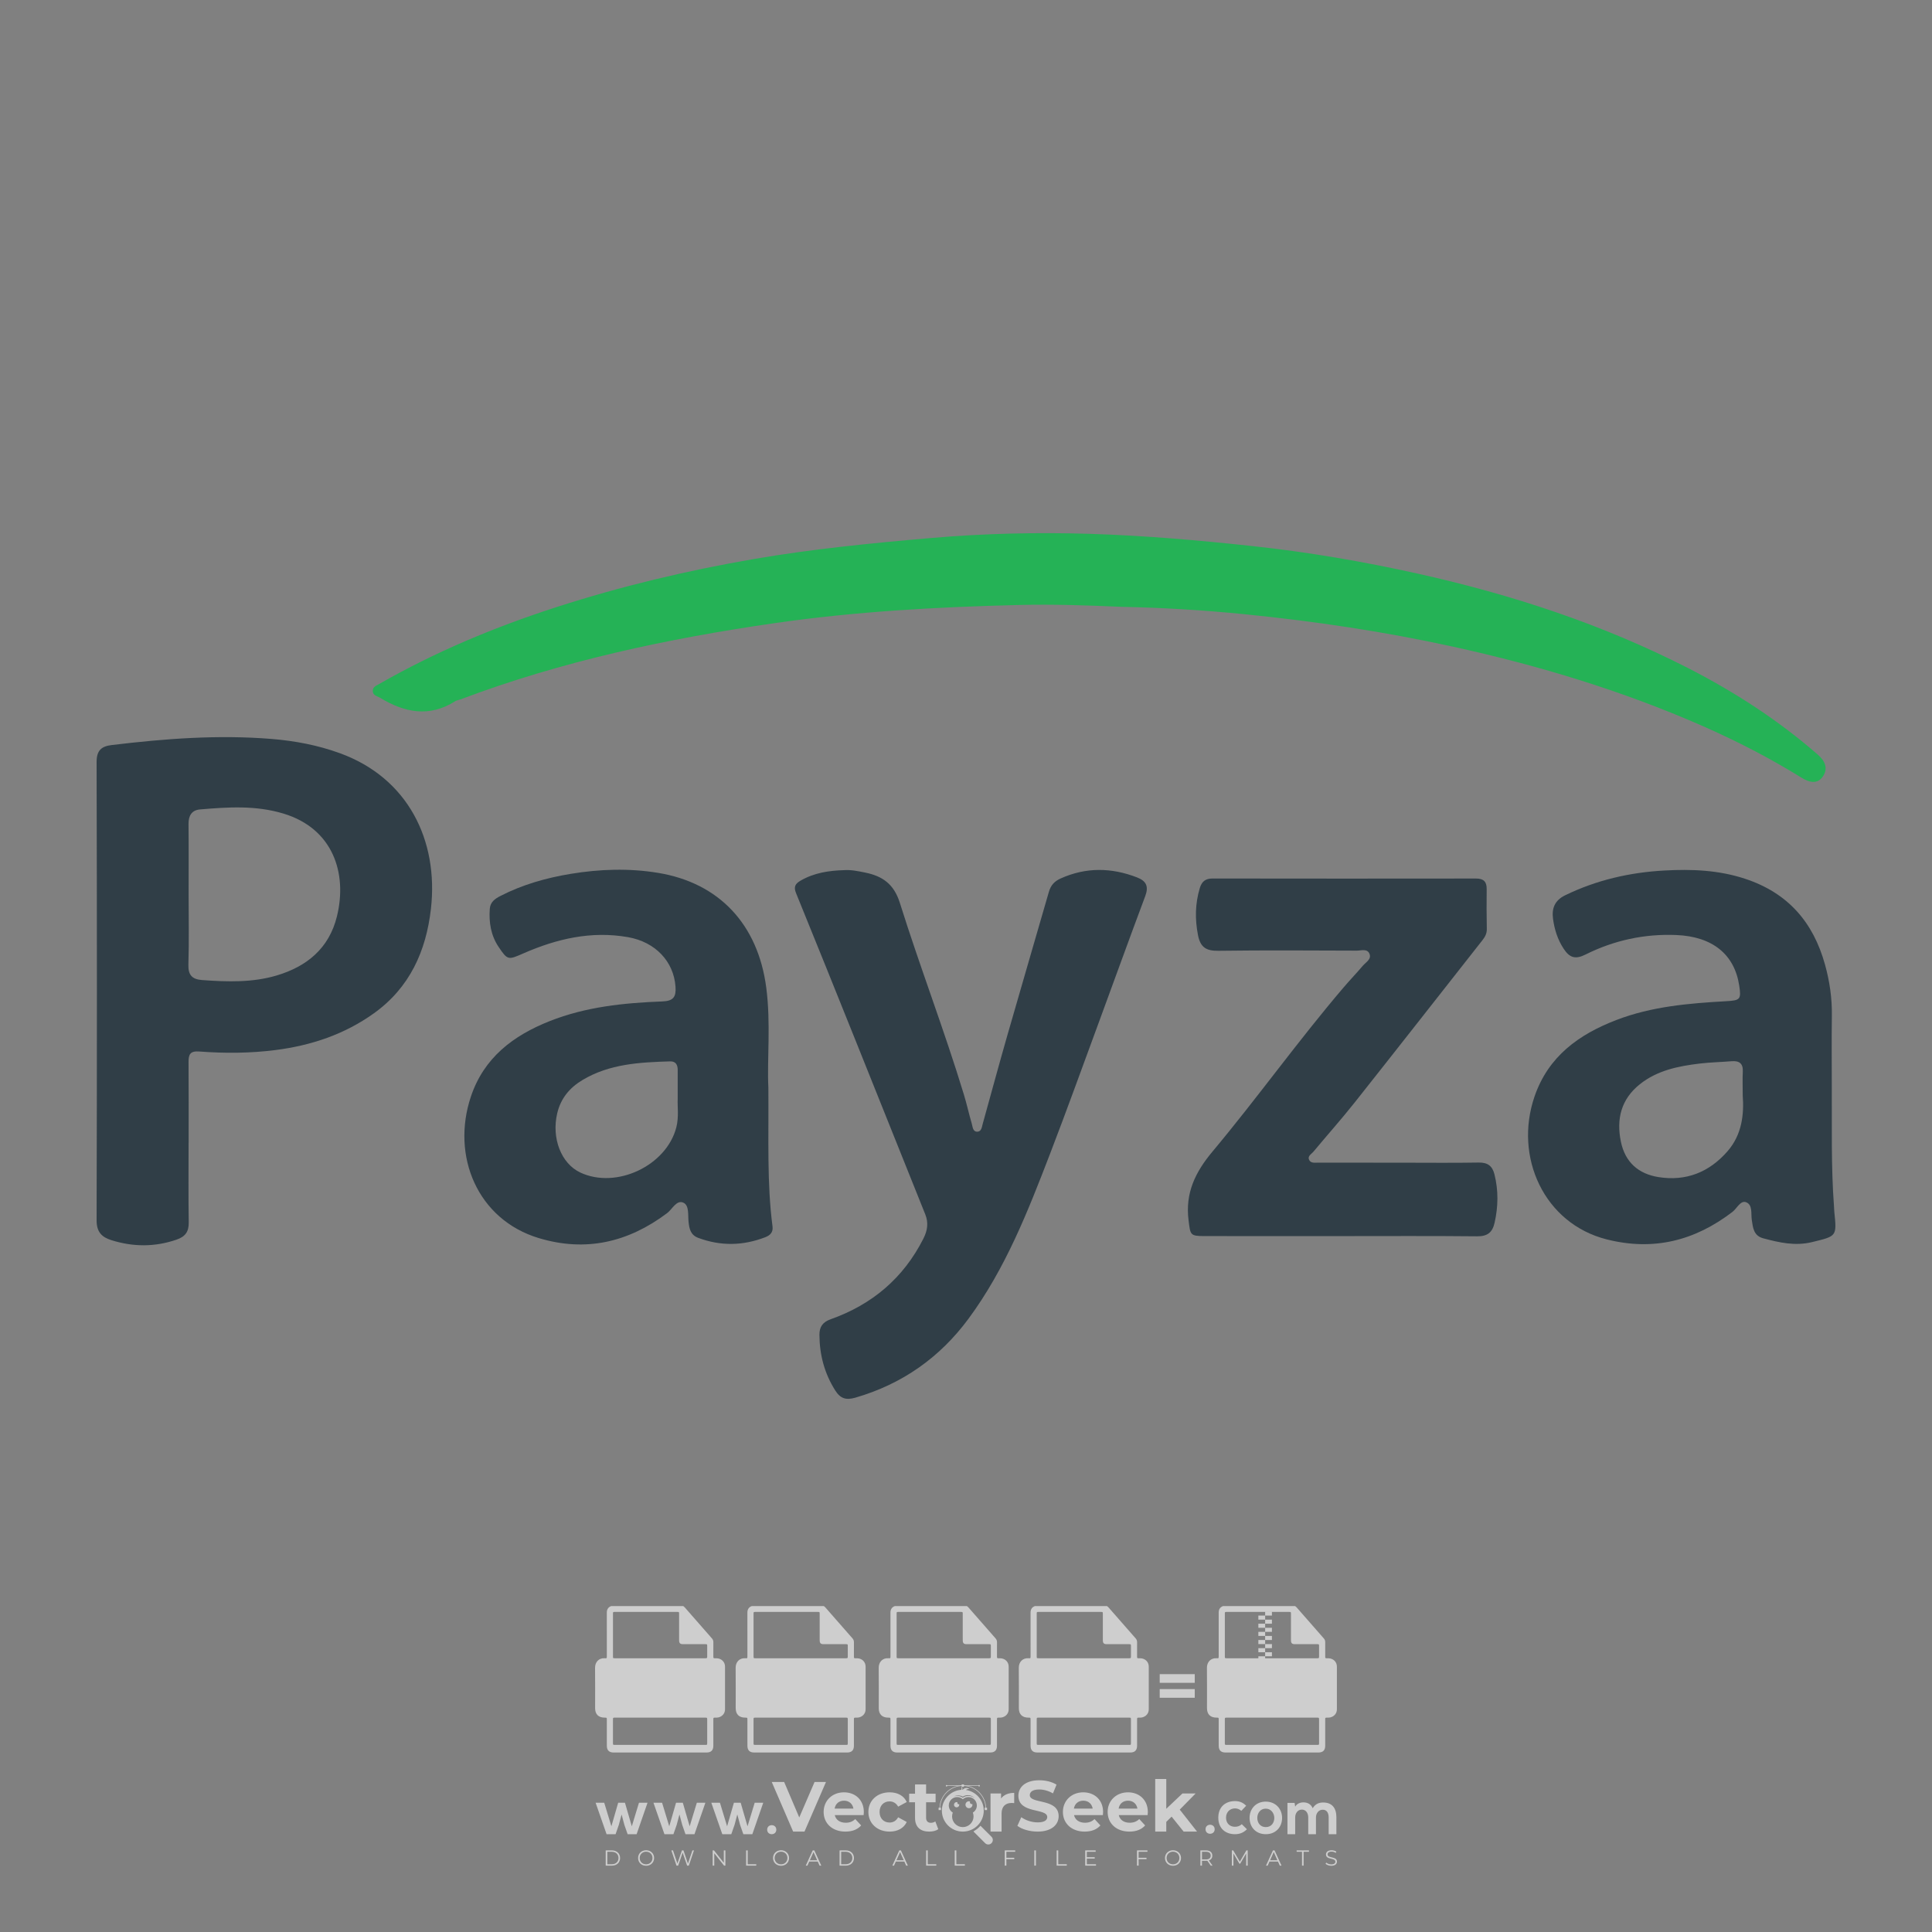 <?xml version="1.0" encoding="UTF-8" standalone="no"?>
<!-- Generator: Adobe Illustrator 26.0.1, SVG Export Plug-In . SVG Version: 6.00 Build 0)  -->

<svg
   version="1.1"
   id="Layer_1"
   x="0px"
   y="0px"
   viewBox="0 0 500 500"
   style="enable-background:new 0 0 500 500;"
   xml:space="preserve"
   sodipodi:docname="Payza_Logo.svg"
   inkscape:version="1.4.2 (f4327f4, 2025-05-13)"
   xmlns:inkscape="http://www.inkscape.org/namespaces/inkscape"
   xmlns:sodipodi="http://sodipodi.sourceforge.net/DTD/sodipodi-0.dtd"
   xmlns="http://www.w3.org/2000/svg"
   xmlns:svg="http://www.w3.org/2000/svg"><rect x="0" y="0" width="500" height="500" fill="#808080" stroke="none"/><defs
   id="defs98" /><sodipodi:namedview
   id="namedview98"
   pagecolor="#ffffff"
   bordercolor="#000000"
   borderopacity="0.25"
   inkscape:showpageshadow="2"
   inkscape:pageopacity="0.0"
   inkscape:pagecheckerboard="0"
   inkscape:deskcolor="#d1d1d1"
   inkscape:zoom="1.702"
   inkscape:cx="250.29377"
   inkscape:cy="250"
   inkscape:window-width="1920"
   inkscape:window-height="1111"
   inkscape:window-x="-9"
   inkscape:window-y="-9"
   inkscape:window-maximized="1"
   inkscape:current-layer="Layer_1" />
<g
   id="watermark_1_">
	<g
   id="g70">
		<g
   id="watermark"
   style="opacity:0.61;">
			<g
   id="g35">
				<g
   id="g24">
					<g
   id="g5">
						<g
   id="g1">
							<polygon
   style="fill:#FFFFFF;"
   points="213.765,461.172 208.204,474.017 205.268,474.017 199.726,461.172 202.938,461.172          206.846,470.347 210.81,461.172        "
   id="polygon1" />
						</g>
						<g
   id="g2">
							<path
   style="fill:#FFFFFF;"
   d="M223.507,469.741h-7.469c0.275,1.23,1.321,1.982,2.826,1.982c1.046,0,1.798-0.312,2.477-0.954         l1.523,1.651c-0.917,1.046-2.294,1.597-4.074,1.597c-3.413,0-5.634-2.147-5.634-5.083c0-2.954,2.257-5.083,5.267-5.083         c2.899,0,5.138,1.945,5.138,5.12C223.562,469.191,223.526,469.503,223.507,469.741 M216.002,468.071h4.863         c-0.202-1.248-1.138-2.055-2.422-2.055C217.139,466.016,216.204,466.805,216.002,468.071"
   id="path1" />
						</g>
						<g
   id="g3">
							<path
   style="fill:#FFFFFF;"
   d="M224.735,468.934c0-2.973,2.294-5.083,5.505-5.083c2.074,0,3.707,0.899,4.423,2.514         l-2.22,1.193c-0.532-0.936-1.321-1.358-2.221-1.358c-1.45,0-2.587,1.009-2.587,2.734c0,1.725,1.138,2.734,2.587,2.734         c0.899,0,1.688-0.404,2.221-1.358l2.22,1.211c-0.716,1.578-2.349,2.495-4.423,2.495         C227.029,474.017,224.735,471.907,224.735,468.934"
   id="path2" />
						</g>
						<g
   id="g4">
							<path
   style="fill:#FFFFFF;"
   d="M242.828,473.393c-0.587,0.422-1.45,0.624-2.331,0.624c-2.33,0-3.688-1.193-3.688-3.542         v-4.055h-1.523v-2.202h1.523v-2.404h2.863v2.404h2.459v2.202h-2.459v4.019c0,0.844,0.458,1.303,1.229,1.303         c0.422,0,0.844-0.128,1.156-0.367L242.828,473.393z"
   id="path3" />
						</g>
					</g>
					<g
   id="g6">
						<path
   style="fill:#FFFFFF;"
   d="M262.474,463.997v2.643c-0.238-0.018-0.422-0.037-0.642-0.037        c-1.578,0-2.624,0.862-2.624,2.753v4.661h-2.863v-9.873h2.734v1.303C259.776,464.493,260.951,463.997,262.474,463.997"
   id="path5" />
					</g>
					<g
   id="g7">
						<path
   style="fill:#FFFFFF;"
   d="M263.299,472.53l1.009-2.239c1.083,0.789,2.697,1.339,4.239,1.339        c1.762,0,2.477-0.587,2.477-1.376c0-2.404-7.469-0.752-7.469-5.524c0-2.184,1.762-4,5.413-4c1.615,0,3.267,0.385,4.459,1.138        l-0.918,2.257c-1.193-0.679-2.422-1.009-3.56-1.009c-1.761,0-2.44,0.66-2.44,1.468c0,2.367,7.468,0.734,7.468,5.45        c0,2.147-1.78,3.982-5.45,3.982C266.492,474.017,264.437,473.411,263.299,472.53"
   id="path6" />
					</g>
					<g
   id="g8">
						<path
   style="fill:#FFFFFF;"
   d="M285.428,469.741h-7.469c0.275,1.23,1.321,1.982,2.826,1.982c1.046,0,1.798-0.312,2.477-0.954        l1.523,1.651c-0.918,1.046-2.294,1.597-4.074,1.597c-3.413,0-5.634-2.147-5.634-5.083c0-2.954,2.257-5.083,5.267-5.083        c2.9,0,5.138,1.945,5.138,5.12C285.484,469.191,285.447,469.503,285.428,469.741 M277.923,468.071h4.863        c-0.202-1.248-1.138-2.055-2.422-2.055C279.061,466.016,278.125,466.805,277.923,468.071"
   id="path7" />
					</g>
					<g
   id="g9">
						<path
   style="fill:#FFFFFF;"
   d="M297.007,469.741h-7.469c0.275,1.23,1.321,1.982,2.826,1.982c1.046,0,1.798-0.312,2.477-0.954        l1.523,1.651c-0.918,1.046-2.294,1.597-4.074,1.597c-3.413,0-5.634-2.147-5.634-5.083c0-2.954,2.257-5.083,5.267-5.083        c2.899,0,5.138,1.945,5.138,5.12C297.062,469.191,297.025,469.503,297.007,469.741 M289.501,468.071h4.863        c-0.202-1.248-1.138-2.055-2.422-2.055C290.639,466.016,289.703,466.805,289.501,468.071"
   id="path8" />
					</g>
					<g
   id="g10">
						<polygon
   style="fill:#FFFFFF;"
   points="303.208,470.145 301.831,471.503 301.831,474.017 298.969,474.017 298.969,460.401         301.831,460.401 301.831,468.108 306.016,464.144 309.429,464.144 305.318,468.328 309.796,474.017 306.327,474.017       "
   id="polygon9" />
					</g>
					<g
   id="g11">
						<path
   style="fill:#FFFFFF;"
   d="M256.601,475.359L256.601,475.359l-2.86-2.86c-0.435,0.508-0.953,0.943-1.534,1.284        c-0.092,0.069-0.186,0.136-0.283,0.199l3.027,3.027c0.456,0.456,1.195,0.456,1.65,0        C257.057,476.554,257.057,475.815,256.601,475.359"
   id="path10" />
					</g>
					<g
   id="g12">
						<path
   style="fill:#FFFFFF;"
   d="M249.984,463.244c0.221-0.173,0.495-0.281,0.797-0.281c0.042,0,0.083,0.002,0.124,0.006        c-0.214-0.156-0.478-0.249-0.764-0.249c-0.395,0-0.744,0.18-0.981,0.458c-0.051,0-0.1,0.006-0.151,0.008        c0.039-0.077,0.064-0.162,0.064-0.255c0-0.234-0.143-0.434-0.346-0.519c0.087,0.126,0.138,0.279,0.138,0.445        c0,0.122-0.031,0.237-0.081,0.341c-2.811,0.201-5.03,2.539-5.03,5.4c0,2.993,2.426,5.42,5.42,5.42        c2.993,0,5.42-2.426,5.42-5.42C254.595,465.879,252.593,463.635,249.984,463.244 M247.983,464.656        c0.435,0,0.844,0.112,1.199,0.309c0.374-0.245,0.82-0.387,1.299-0.387c0.711,0,1.348,0.312,1.784,0.806        c-0.435-0.379-1.004-0.61-1.627-0.61c-0.449,0-0.87,0.12-1.234,0.329c-0.079,0.046-0.156,0.096-0.229,0.15        c-0.065-0.048-0.133-0.093-0.204-0.134c-0.369-0.219-0.8-0.344-1.26-0.344c-0.3,0-0.588,0.054-0.854,0.152        C247.196,464.754,247.578,464.656,247.983,464.656 M251.772,469.098c0.115,0.305,0.181,0.634,0.181,0.979        c0,1.534-1.244,2.777-2.778,2.777c-1.534,0-2.777-1.243-2.777-2.777c0-0.345,0.066-0.674,0.181-0.979        c-0.62-0.382-1.035-1.064-1.035-1.846c0-1.197,0.971-2.168,2.168-2.168c0.565,0,1.078,0.218,1.463,0.572        c0.386-0.354,0.899-0.572,1.464-0.572c1.197,0,2.168,0.971,2.168,2.168C252.807,468.034,252.392,468.716,251.772,469.098"
   id="path11" />
					</g>
					<g
   id="g13">
						<path
   style="fill:#FFFFFF;"
   d="M251.666,467.061c0,0.497-0.404,0.901-0.901,0.901c-0.497,0-0.901-0.404-0.901-0.901        s0.404-0.901,0.901-0.901c0.101,0,0.197,0.017,0.287,0.047c-0.03,0.062-0.045,0.132-0.045,0.204        c0,0.273,0.221,0.494,0.494,0.494c0.05,0,0.099-0.008,0.146-0.022C251.66,466.941,251.666,467,251.666,467.061"
   id="path12" />
					</g>
					<g
   id="g14">
						<path
   style="fill:#FFFFFF;"
   d="M248.255,467.061c0,0.376-0.305,0.681-0.681,0.681c-0.376,0-0.681-0.305-0.681-0.681        s0.305-0.681,0.681-0.681c0.076,0,0.149,0.013,0.217,0.035c-0.023,0.047-0.034,0.1-0.034,0.155        c0,0.206,0.167,0.374,0.374,0.374c0.038,0,0.075-0.006,0.11-0.017C248.25,466.97,248.255,467.015,248.255,467.061"
   id="path13" />
					</g>
					<g
   id="g23">
						<g
   id="g18">
							<g
   id="g15">
								<rect
   x="242.908"
   y="467.83"
   style="fill:#FFFFFF;"
   width="0.616"
   height="0.616"
   id="rect14" />
							</g>
							<g
   id="g16">
								<rect
   x="254.827"
   y="467.83"
   style="fill:#FFFFFF;"
   width="0.616"
   height="0.616"
   id="rect15" />
							</g>
							<g
   id="g17">
								<path
   style="fill:#FFFFFF;"
   d="M255.205,468.082h-0.14c0-3.248-2.642-5.89-5.89-5.89c-3.248,0-5.89,2.642-5.89,5.89h-0.14          c0-1.611,0.627-3.125,1.766-4.264c1.139-1.139,2.653-1.766,4.264-1.766c1.611,0,3.125,0.627,4.264,1.766          C254.578,464.957,255.205,466.471,255.205,468.082"
   id="path16" />
							</g>
						</g>
						<g
   id="g19">
							<rect
   x="248.868"
   y="461.814"
   style="fill:#FFFFFF;"
   width="0.616"
   height="0.616"
   id="rect18" />
						</g>
						<g
   id="g20">
							<rect
   x="244.95"
   y="462.052"
   style="fill:#FFFFFF;"
   width="8.45"
   height="0.14"
   id="rect19" />
						</g>
						<g
   id="g21">
							<path
   style="fill:#FFFFFF;"
   d="M245.174,462.15c0,0.108-0.088,0.196-0.196,0.196c-0.108,0-0.196-0.088-0.196-0.196         c0-0.108,0.088-0.196,0.196-0.196C245.086,461.954,245.174,462.042,245.174,462.15"
   id="path20" />
						</g>
						<g
   id="g22">
							<path
   style="fill:#FFFFFF;"
   d="M253.596,462.15c0,0.108-0.088,0.196-0.196,0.196c-0.108,0-0.196-0.088-0.196-0.196         c0-0.108,0.088-0.196,0.196-0.196C253.509,461.954,253.596,462.042,253.596,462.15"
   id="path21" />
						</g>
					</g>
				</g>
				<g
   id="g25">
					<path
   style="fill:#FFFFFF;"
   d="M314.356,473.409c0,1.559-2.364,1.559-2.364,0C311.993,471.851,314.356,471.851,314.356,473.409       z"
   id="path24" />
				</g>
				<g
   id="g34">
					<g
   id="g29">
						<g
   id="g26">
							<path
   style="fill:#FFFFFF;"
   d="M161.739,466.549l1.772,6.088l1.855-6.088h2.215l-2.823,8.14h-2.33l-0.837-2.396l-0.722-2.708         l-0.722,2.708l-0.837,2.396h-2.33l-2.839-8.14h2.231l1.855,6.088l1.756-6.088H161.739z"
   id="path25" />
						</g>
						<g
   id="g27">
							<path
   style="fill:#FFFFFF;"
   d="M176.713,466.549l1.772,6.088l1.855-6.088h2.215l-2.823,8.14h-2.33l-0.837-2.396l-0.722-2.708         l-0.722,2.708l-0.837,2.396h-2.33l-2.839-8.14h2.231l1.855,6.088l1.756-6.088H176.713z"
   id="path26" />
						</g>
						<g
   id="g28">
							<path
   style="fill:#FFFFFF;"
   d="M191.687,466.549l1.772,6.088l1.855-6.088h2.215l-2.823,8.14h-2.33l-0.837-2.396l-0.722-2.708         l-0.722,2.708l-0.837,2.396h-2.33l-2.839-8.14h2.231l1.855,6.088l1.756-6.088H191.687z"
   id="path27" />
						</g>
					</g>
					<g
   id="g30">
						<path
   style="fill:#FFFFFF;"
   d="M200.908,473.52c0,1.559-2.364,1.559-2.364,0C198.545,471.962,200.908,471.962,200.908,473.52z        "
   id="path29" />
					</g>
					<g
   id="g31">
						<path
   style="fill:#FFFFFF;"
   d="M322.71,473.409c-0.935,0.919-1.919,1.28-3.117,1.28c-2.346,0-4.3-1.411-4.3-4.282        s1.953-4.284,4.3-4.284c1.149,0,2.035,0.329,2.921,1.199l-1.264,1.329c-0.476-0.428-1.066-0.64-1.623-0.64        c-1.346,0-2.33,0.985-2.33,2.396c0,1.542,1.05,2.362,2.297,2.362c0.64,0,1.28-0.18,1.772-0.672L322.71,473.409z"
   id="path30" />
					</g>
					<g
   id="g32">
						<path
   style="fill:#FFFFFF;"
   d="M331.805,470.472c0,2.33-1.591,4.217-4.217,4.217c-2.626,0-4.201-1.887-4.201-4.217        c0-2.314,1.609-4.217,4.185-4.217C330.149,466.255,331.805,468.158,331.805,470.472z M325.389,470.472        c0,1.231,0.739,2.38,2.199,2.38c1.46,0,2.199-1.149,2.199-2.38c0-1.215-0.854-2.396-2.199-2.396        C326.144,468.077,325.389,469.258,325.389,470.472z"
   id="path31" />
					</g>
					<g
   id="g33">
						<path
   style="fill:#FFFFFF;"
   d="M338.572,474.689v-4.332c0-1.068-0.559-2.035-1.658-2.035c-1.082,0-1.722,0.967-1.722,2.035        v4.332h-2.003v-8.107h1.855l0.148,0.985c0.426-0.82,1.362-1.116,2.133-1.116c0.969,0,1.937,0.394,2.396,1.51        c0.723-1.149,1.658-1.478,2.708-1.478c2.297,0,3.43,1.412,3.43,3.84v4.365h-2.003v-4.365c0-1.066-0.442-1.97-1.526-1.97        c-1.082,0-1.756,0.935-1.756,2.003v4.332H338.572z"
   id="path32" />
					</g>
				</g>
			</g>
		</g>
		<g
   style="opacity:0.61;"
   id="g68">
			<g
   id="g50">
				<g
   id="g36">
					<path
   style="fill:#FFFFFF;"
   d="M345.988,431.299c-0.006-1.224-0.959-2.121-2.189-2.14c-0.924-0.014-0.832,0.12-0.834-0.867       c-0.003-1.097-0.007-2.194,0.003-3.292c0.003-0.379-0.112-0.691-0.362-0.976c-2.342-2.668-4.678-5.342-7.019-8.011       c-0.12-0.137-0.275-0.244-0.414-0.366c-6.214,0-12.427,0-18.641,0c-0.794,0.293-1.14,0.868-1.138,1.709       c0.01,3.748,0.004,7.496,0.004,11.243c0,0.556-0.003,0.589-0.55,0.551c-1.497-0.102-2.516,0.986-2.497,2.492       c0.044,3.476,0.013,6.953,0.014,10.429c0.001,1.58,0.867,2.443,2.45,2.449c0.582,0.002,0.582,0.002,0.582,0.6       c0,2.219-0.001,4.438,0.001,6.657c0.001,1.192,0.58,1.771,1.768,1.771c8.013,0.001,16.027,0.001,24.04,0       c1.168,0,1.755-0.583,1.757-1.745c0.002-2.256,0-4.512,0.001-6.768c0-0.512,0.002-0.511,0.52-0.515       c0.271-0.002,0.541,0.008,0.809-0.058c0.996-0.246,1.69-1.044,1.694-2.069C346.003,438.696,346.005,434.997,345.988,431.299z        M317.537,417.162c5.337,0,10.674,0,16.01,0c0.548,0,0.554,0.007,0.554,0.561c0.001,2.243-0.001,4.486,0.001,6.73       c0.001,0.811,0.249,1.059,1.06,1.059c1.91,0.001,3.821,0,5.731,0.001c0.458,0,0.479,0.021,0.481,0.483       c0.003,0.887,0.002,1.775,0,2.662c-0.001,0.477-0.024,0.498-0.504,0.499c-3.895,0.001-7.79,0-11.684,0       c-3.882,0-7.765,0-11.647,0c-0.55,0-0.552-0.001-0.552-0.561c-0.001-3.624-0.001-7.247,0-10.871       C316.987,417.166,316.991,417.162,317.537,417.162z M340.822,451.579c-3.883,0.001-7.766,0-11.65,0c-3.871,0-7.742,0-11.613,0       c-0.572,0-0.574-0.002-0.574-0.579c-0.001-1.997-0.001-3.994,0.001-5.991c0-0.464,0.023-0.486,0.478-0.487       c7.803-0.001,15.607-0.001,23.41,0c0.478,0,0.499,0.02,0.499,0.503c0.002,1.997,0.001,3.994,0,5.991       C341.375,451.574,341.37,451.579,340.822,451.579z"
   id="path35" />
				</g>
				<g
   id="g49">
					<g
   id="g37">
						<rect
   x="327.418"
   y="417.053"
   style="fill:#FFFFFF;"
   width="1.757"
   height="1.054"
   id="rect36" />
					</g>
					<g
   id="g38">
						<rect
   x="325.662"
   y="418.107"
   style="fill:#FFFFFF;"
   width="1.757"
   height="1.054"
   id="rect37" />
					</g>
					<g
   id="g39">
						<rect
   x="327.418"
   y="419.161"
   style="fill:#FFFFFF;"
   width="1.757"
   height="1.054"
   id="rect38" />
					</g>
					<g
   id="g40">
						<rect
   x="325.662"
   y="420.215"
   style="fill:#FFFFFF;"
   width="1.757"
   height="1.054"
   id="rect39" />
					</g>
					<g
   id="g41">
						<rect
   x="327.418"
   y="421.269"
   style="fill:#FFFFFF;"
   width="1.757"
   height="1.054"
   id="rect40" />
					</g>
					<g
   id="g42">
						<rect
   x="325.662"
   y="422.323"
   style="fill:#FFFFFF;"
   width="1.757"
   height="1.054"
   id="rect41" />
					</g>
					<g
   id="g43">
						<rect
   x="327.418"
   y="423.378"
   style="fill:#FFFFFF;"
   width="1.757"
   height="1.054"
   id="rect42" />
					</g>
					<g
   id="g44">
						<rect
   x="325.662"
   y="424.432"
   style="fill:#FFFFFF;"
   width="1.757"
   height="1.054"
   id="rect43" />
					</g>
					<g
   id="g45">
						<rect
   x="327.418"
   y="425.486"
   style="fill:#FFFFFF;"
   width="1.757"
   height="1.054"
   id="rect44" />
					</g>
					<g
   id="g46">
						<rect
   x="325.662"
   y="426.54"
   style="fill:#FFFFFF;"
   width="1.757"
   height="1.054"
   id="rect45" />
					</g>
					<g
   id="g47">
						<rect
   x="327.418"
   y="427.594"
   style="fill:#FFFFFF;"
   width="1.757"
   height="1.054"
   id="rect46" />
					</g>
					<g
   id="g48">
						<rect
   x="325.662"
   y="428.648"
   style="fill:#FFFFFF;"
   width="1.757"
   height="1.054"
   id="rect47" />
					</g>
				</g>
			</g>
			<g
   id="g51">
				<path
   style="fill:#FFFFFF;"
   d="M187.637,431.299c-0.006-1.224-0.959-2.121-2.189-2.14c-0.924-0.014-0.832,0.12-0.834-0.867      c-0.003-1.097-0.007-2.194,0.003-3.292c0.003-0.379-0.112-0.691-0.362-0.976c-2.342-2.668-4.678-5.342-7.019-8.011      c-0.12-0.137-0.275-0.244-0.414-0.366c-6.214,0-12.427,0-18.641,0c-0.794,0.293-1.14,0.868-1.138,1.709      c0.01,3.748,0.004,7.496,0.004,11.243c0,0.556-0.003,0.589-0.55,0.551c-1.497-0.102-2.516,0.986-2.497,2.492      c0.044,3.476,0.013,6.953,0.014,10.429c0.001,1.58,0.867,2.443,2.45,2.449c0.582,0.002,0.582,0.002,0.582,0.6      c0,2.219-0.001,4.438,0.001,6.657c0.001,1.192,0.58,1.771,1.768,1.771c8.013,0.001,16.027,0.001,24.04,0      c1.168,0,1.755-0.583,1.757-1.745c0.002-2.256,0-4.512,0.001-6.768c0-0.512,0.002-0.511,0.52-0.515      c0.271-0.002,0.541,0.008,0.809-0.058c0.996-0.246,1.69-1.044,1.694-2.069C187.652,438.696,187.655,434.997,187.637,431.299z       M159.187,417.162c5.337,0,10.674,0,16.01,0c0.548,0,0.554,0.007,0.554,0.561c0.001,2.243-0.001,4.486,0.001,6.73      c0.001,0.811,0.249,1.059,1.06,1.059c1.91,0.001,3.821,0,5.731,0.001c0.458,0,0.479,0.021,0.481,0.483      c0.003,0.887,0.002,1.775,0,2.662c-0.001,0.477-0.024,0.498-0.504,0.499c-3.895,0.001-7.79,0-11.684,0      c-3.882,0-7.765,0-11.647,0c-0.55,0-0.552-0.001-0.552-0.561c-0.001-3.624-0.001-7.247,0-10.871      C158.636,417.166,158.64,417.162,159.187,417.162z M182.472,451.579c-3.883,0.001-7.766,0-11.65,0c-3.871,0-7.742,0-11.613,0      c-0.572,0-0.574-0.002-0.574-0.579c-0.001-1.997-0.001-3.994,0.001-5.991c0-0.464,0.023-0.486,0.478-0.487      c7.803-0.001,15.607-0.001,23.41,0c0.478,0,0.499,0.02,0.499,0.503c0.002,1.997,0.001,3.994,0,5.991      C183.024,451.574,183.019,451.579,182.472,451.579z"
   id="path50" />
			</g>
			<g
   id="g53">
				<path
   style="fill:#FFFFFF;"
   d="M159.779,440.669v-7.897h2.779c0.375,0,0.726,0.061,1.053,0.182      c0.327,0.121,0.612,0.292,0.855,0.513c0.242,0.221,0.434,0.483,0.573,0.789c0.14,0.305,0.21,0.642,0.21,1.009      c0,0.375-0.07,0.715-0.21,1.02c-0.14,0.305-0.331,0.568-0.573,0.789c-0.243,0.221-0.528,0.392-0.855,0.513      c-0.327,0.121-0.678,0.182-1.053,0.182h-1.29v2.901H159.779z M162.58,436.356c0.39,0,0.684-0.111,0.882-0.331      c0.199-0.22,0.298-0.474,0.298-0.761c0-0.14-0.024-0.276-0.072-0.408c-0.048-0.132-0.121-0.248-0.221-0.347      c-0.099-0.099-0.223-0.178-0.37-0.237c-0.147-0.059-0.32-0.089-0.518-0.089h-1.312v2.173H162.58z"
   id="path51" />
				<path
   style="fill:#FFFFFF;"
   d="M166.308,432.771h1.731l3.177,5.294h0.088l-0.088-1.522v-3.772h1.478v7.897h-1.566l-3.353-5.592      h-0.088l0.088,1.522v4.07h-1.467V432.771z"
   id="path52" />
				<path
   style="fill:#FFFFFF;"
   d="M177.922,436.334h3.872c0.022,0.089,0.04,0.195,0.055,0.32c0.014,0.125,0.022,0.25,0.022,0.375      c0,0.507-0.077,0.985-0.231,1.434c-0.154,0.449-0.397,0.849-0.728,1.202c-0.353,0.375-0.776,0.666-1.268,0.871      c-0.493,0.206-1.055,0.309-1.688,0.309c-0.574,0-1.114-0.103-1.622-0.309c-0.507-0.206-0.948-0.492-1.323-0.86      c-0.375-0.367-0.673-0.803-0.894-1.307c-0.221-0.504-0.331-1.053-0.331-1.649c0-0.595,0.11-1.145,0.331-1.649      c0.221-0.504,0.518-0.939,0.894-1.307c0.375-0.367,0.816-0.654,1.323-0.86c0.507-0.206,1.048-0.309,1.622-0.309      c0.64,0,1.211,0.11,1.715,0.331c0.504,0.221,0.935,0.526,1.296,0.915l-1.025,1.004c-0.258-0.272-0.544-0.48-0.861-0.623      c-0.316-0.143-0.695-0.215-1.136-0.215c-0.361,0-0.703,0.065-1.026,0.193c-0.324,0.129-0.607,0.311-0.85,0.546      c-0.242,0.235-0.436,0.52-0.579,0.855c-0.143,0.335-0.215,0.708-0.215,1.119c0,0.412,0.072,0.785,0.215,1.12      c0.143,0.335,0.338,0.62,0.584,0.855c0.246,0.235,0.531,0.418,0.855,0.546c0.323,0.129,0.669,0.193,1.037,0.193      c0.419,0,0.773-0.061,1.064-0.182c0.29-0.121,0.538-0.278,0.744-0.469c0.148-0.132,0.275-0.3,0.381-0.502      c0.106-0.202,0.189-0.428,0.248-0.678h-2.482V436.334z"
   id="path53" />
			</g>
			<g
   id="g54">
				<path
   style="fill:#FFFFFF;"
   d="M224.019,431.299c-0.006-1.224-0.959-2.121-2.189-2.14c-0.924-0.014-0.832,0.12-0.834-0.867      c-0.003-1.097-0.007-2.194,0.003-3.292c0.003-0.379-0.112-0.691-0.362-0.976c-2.342-2.668-4.678-5.342-7.019-8.011      c-0.12-0.137-0.275-0.244-0.414-0.366c-6.214,0-12.427,0-18.641,0c-0.794,0.293-1.14,0.868-1.138,1.709      c0.01,3.748,0.004,7.496,0.004,11.243c0,0.556-0.003,0.589-0.55,0.551c-1.497-0.102-2.516,0.986-2.497,2.492      c0.044,3.476,0.013,6.953,0.014,10.429c0.001,1.58,0.867,2.443,2.45,2.449c0.582,0.002,0.582,0.002,0.582,0.6      c0,2.219-0.001,4.438,0.001,6.657c0.001,1.192,0.58,1.771,1.768,1.771c8.013,0.001,16.027,0.001,24.04,0      c1.168,0,1.755-0.583,1.757-1.745c0.002-2.256,0-4.512,0.001-6.768c0-0.512,0.002-0.511,0.52-0.515      c0.271-0.002,0.541,0.008,0.809-0.058c0.997-0.246,1.69-1.044,1.694-2.069C224.034,438.696,224.036,434.997,224.019,431.299z       M195.568,417.162c5.337,0,10.674,0,16.01,0c0.548,0,0.554,0.007,0.554,0.561c0.001,2.243-0.001,4.486,0.001,6.73      c0.001,0.811,0.249,1.059,1.06,1.059c1.91,0.001,3.821,0,5.731,0.001c0.458,0,0.479,0.021,0.481,0.483      c0.003,0.887,0.002,1.775,0,2.662c-0.001,0.477-0.024,0.498-0.504,0.499c-3.895,0.001-7.79,0-11.684,0      c-3.882,0-7.765,0-11.647,0c-0.55,0-0.552-0.001-0.552-0.561c-0.001-3.624-0.001-7.247,0-10.871      C195.018,417.166,195.022,417.162,195.568,417.162z M218.854,451.579c-3.883,0.001-7.766,0-11.65,0c-3.871,0-7.742,0-11.613,0      c-0.572,0-0.574-0.002-0.574-0.579c-0.001-1.997-0.001-3.994,0.001-5.991c0-0.464,0.023-0.486,0.478-0.487      c7.803-0.001,15.607-0.001,23.41,0c0.478,0,0.499,0.02,0.499,0.503c0.002,1.997,0.001,3.994,0,5.991      C219.406,451.574,219.401,451.579,218.854,451.579z"
   id="path54" />
			</g>
			<g
   id="g56">
				<path
   style="fill:#FFFFFF;"
   d="M205.111,432.771h1.699l2.967,7.897h-1.644l-0.651-1.886h-3.044l-0.651,1.886h-1.643      L205.111,432.771z M206.997,437.415l-0.706-1.974l-0.287-0.96h-0.088l-0.287,0.96l-0.706,1.974H206.997z"
   id="path55" />
				<path
   style="fill:#FFFFFF;"
   d="M211.331,434.536c-0.125,0-0.245-0.024-0.359-0.072c-0.114-0.048-0.213-0.114-0.298-0.199      c-0.084-0.084-0.151-0.182-0.198-0.292c-0.048-0.11-0.072-0.232-0.072-0.364s0.024-0.254,0.072-0.364      c0.048-0.11,0.114-0.208,0.198-0.292c0.084-0.084,0.184-0.151,0.298-0.198c0.114-0.048,0.233-0.072,0.359-0.072      c0.257,0,0.478,0.09,0.662,0.27c0.184,0.181,0.276,0.399,0.276,0.656s-0.092,0.476-0.276,0.656      C211.809,434.446,211.589,434.536,211.331,434.536z M210.615,440.669v-5.404h1.445v5.404H210.615z"
   id="path56" />
			</g>
			<g
   id="g57">
				<path
   style="fill:#FFFFFF;"
   d="M261.044,431.299c-0.006-1.224-0.959-2.121-2.189-2.14c-0.924-0.014-0.832,0.12-0.834-0.867      c-0.003-1.097-0.007-2.194,0.003-3.292c0.003-0.379-0.112-0.691-0.362-0.976c-2.342-2.668-4.678-5.342-7.019-8.011      c-0.12-0.137-0.275-0.244-0.414-0.366c-6.214,0-12.427,0-18.641,0c-0.794,0.293-1.14,0.868-1.138,1.709      c0.01,3.748,0.004,7.496,0.004,11.243c0,0.556-0.003,0.589-0.55,0.551c-1.497-0.102-2.516,0.986-2.497,2.492      c0.044,3.476,0.013,6.953,0.014,10.429c0.001,1.58,0.867,2.443,2.45,2.449c0.582,0.002,0.582,0.002,0.582,0.6      c0,2.219-0.001,4.438,0.001,6.657c0.001,1.192,0.58,1.771,1.768,1.771c8.013,0.001,16.027,0.001,24.04,0      c1.168,0,1.755-0.583,1.757-1.745c0.002-2.256,0-4.512,0.001-6.768c0-0.512,0.002-0.511,0.52-0.515      c0.271-0.002,0.541,0.008,0.809-0.058c0.996-0.246,1.69-1.044,1.694-2.069C261.059,438.696,261.061,434.997,261.044,431.299z       M232.593,417.162c5.337,0,10.674,0,16.01,0c0.548,0,0.554,0.007,0.554,0.561c0.001,2.243-0.001,4.486,0.001,6.73      c0.001,0.811,0.249,1.059,1.06,1.059c1.91,0.001,3.821,0,5.731,0.001c0.458,0,0.479,0.021,0.481,0.483      c0.003,0.887,0.002,1.775,0,2.662c-0.001,0.477-0.024,0.498-0.504,0.499c-3.895,0.001-7.79,0-11.684,0      c-3.882,0-7.765,0-11.647,0c-0.55,0-0.552-0.001-0.552-0.561c-0.001-3.624-0.001-7.247,0-10.871      C232.042,417.166,232.047,417.162,232.593,417.162z M255.878,451.579c-3.883,0.001-7.766,0-11.65,0c-3.871,0-7.742,0-11.613,0      c-0.572,0-0.574-0.002-0.574-0.579c-0.001-1.997-0.001-3.994,0.001-5.991c0-0.464,0.023-0.486,0.478-0.487      c7.803-0.001,15.607-0.001,23.41,0c0.478,0,0.499,0.02,0.499,0.503c0.002,1.997,0.001,3.994,0,5.991      C256.431,451.574,256.426,451.579,255.878,451.579z"
   id="path57" />
			</g>
			<g
   id="g60">
				<path
   style="fill:#FFFFFF;"
   d="M236.361,440.845c-0.338,0-0.662-0.048-0.971-0.143c-0.309-0.095-0.592-0.239-0.849-0.43      c-0.257-0.191-0.481-0.425-0.673-0.7c-0.191-0.276-0.342-0.597-0.452-0.965l1.401-0.551c0.103,0.397,0.283,0.726,0.54,0.987      c0.257,0.261,0.596,0.392,1.015,0.392c0.154,0,0.303-0.02,0.447-0.061c0.143-0.04,0.272-0.099,0.386-0.176      s0.204-0.175,0.27-0.292c0.066-0.118,0.099-0.254,0.099-0.408c0-0.147-0.026-0.279-0.077-0.397      c-0.051-0.117-0.138-0.227-0.259-0.331c-0.121-0.103-0.28-0.202-0.475-0.298c-0.195-0.095-0.435-0.195-0.722-0.298l-0.485-0.176      c-0.213-0.073-0.429-0.173-0.645-0.298c-0.217-0.125-0.413-0.276-0.59-0.452c-0.177-0.176-0.322-0.384-0.436-0.623      c-0.114-0.239-0.171-0.509-0.171-0.81c0-0.309,0.06-0.597,0.182-0.866c0.121-0.268,0.294-0.503,0.518-0.706      c0.224-0.202,0.492-0.36,0.805-0.474s0.66-0.171,1.042-0.171c0.397,0,0.74,0.053,1.031,0.16      c0.291,0.107,0.537,0.243,0.739,0.408c0.202,0.165,0.366,0.348,0.491,0.546c0.125,0.199,0.217,0.386,0.276,0.563l-1.312,0.551      c-0.074-0.221-0.208-0.419-0.402-0.596c-0.195-0.176-0.462-0.265-0.8-0.265c-0.324,0-0.592,0.075-0.805,0.226      c-0.213,0.151-0.32,0.348-0.32,0.59c0,0.235,0.103,0.436,0.309,0.601c0.206,0.165,0.533,0.325,0.982,0.48l0.497,0.165      c0.316,0.111,0.605,0.237,0.866,0.381c0.261,0.143,0.485,0.314,0.673,0.513c0.187,0.199,0.331,0.425,0.43,0.678      c0.1,0.254,0.149,0.546,0.149,0.877c0,0.412-0.083,0.767-0.248,1.064c-0.165,0.298-0.377,0.542-0.634,0.734      c-0.258,0.191-0.548,0.335-0.872,0.43C236.986,440.797,236.67,440.845,236.361,440.845z"
   id="path58" />
				<path
   style="fill:#FFFFFF;"
   d="M239.516,432.771h1.61l1.633,4.754l0.287,1.015h0.088l0.309-1.015l1.699-4.754h1.61l-2.879,7.897      h-1.566L239.516,432.771z"
   id="path59" />
				<path
   style="fill:#FFFFFF;"
   d="M251.097,436.334h3.871c0.022,0.089,0.04,0.195,0.055,0.32c0.015,0.125,0.023,0.25,0.023,0.375      c0,0.507-0.078,0.985-0.232,1.434c-0.154,0.449-0.397,0.849-0.728,1.202c-0.353,0.375-0.775,0.666-1.268,0.871      c-0.493,0.206-1.055,0.309-1.688,0.309c-0.574,0-1.114-0.103-1.621-0.309c-0.507-0.206-0.949-0.492-1.324-0.86      c-0.375-0.367-0.673-0.803-0.894-1.307c-0.22-0.504-0.331-1.053-0.331-1.649c0-0.595,0.11-1.145,0.331-1.649      c0.221-0.504,0.518-0.939,0.894-1.307c0.375-0.367,0.816-0.654,1.324-0.86c0.507-0.206,1.047-0.309,1.621-0.309      c0.64,0,1.211,0.11,1.715,0.331c0.504,0.221,0.936,0.526,1.296,0.915l-1.026,1.004c-0.257-0.272-0.544-0.48-0.861-0.623      c-0.316-0.143-0.694-0.215-1.136-0.215c-0.36,0-0.702,0.065-1.026,0.193c-0.323,0.129-0.607,0.311-0.849,0.546      c-0.243,0.235-0.436,0.52-0.579,0.855c-0.143,0.335-0.215,0.708-0.215,1.119c0,0.412,0.072,0.785,0.215,1.12      c0.143,0.335,0.338,0.62,0.585,0.855c0.246,0.235,0.531,0.418,0.854,0.546c0.324,0.129,0.669,0.193,1.037,0.193      c0.419,0,0.774-0.061,1.064-0.182c0.29-0.121,0.539-0.278,0.745-0.469c0.147-0.132,0.274-0.3,0.38-0.502      c0.107-0.202,0.189-0.428,0.248-0.678h-2.482V436.334z"
   id="path60" />
			</g>
			<g
   id="g61">
				<path
   style="fill:#FFFFFF;"
   d="M297.3,431.299c-0.006-1.224-0.959-2.121-2.189-2.14c-0.924-0.014-0.832,0.12-0.834-0.867      c-0.003-1.097-0.007-2.194,0.003-3.292c0.003-0.379-0.112-0.691-0.362-0.976c-2.342-2.668-4.678-5.342-7.019-8.011      c-0.12-0.137-0.275-0.244-0.414-0.366c-6.214,0-12.427,0-18.641,0c-0.794,0.293-1.14,0.868-1.138,1.709      c0.01,3.748,0.004,7.496,0.004,11.243c0,0.556-0.003,0.589-0.55,0.551c-1.497-0.102-2.516,0.986-2.497,2.492      c0.044,3.476,0.013,6.953,0.014,10.429c0.001,1.58,0.867,2.443,2.45,2.449c0.582,0.002,0.582,0.002,0.582,0.6      c0,2.219-0.001,4.438,0.001,6.657c0.001,1.192,0.58,1.771,1.768,1.771c8.013,0.001,16.027,0.001,24.04,0      c1.168,0,1.755-0.583,1.757-1.745c0.002-2.256,0-4.512,0.001-6.768c0-0.512,0.002-0.511,0.52-0.515      c0.271-0.002,0.541,0.008,0.809-0.058c0.996-0.246,1.69-1.044,1.694-2.069C297.315,438.696,297.318,434.997,297.3,431.299z       M268.85,417.162c5.337,0,10.674,0,16.01,0c0.548,0,0.554,0.007,0.554,0.561c0.001,2.243-0.001,4.486,0.001,6.73      c0.001,0.811,0.249,1.059,1.06,1.059c1.91,0.001,3.821,0,5.731,0.001c0.458,0,0.479,0.021,0.481,0.483      c0.003,0.887,0.002,1.775,0,2.662c-0.001,0.477-0.024,0.498-0.504,0.499c-3.895,0.001-7.79,0-11.684,0      c-3.882,0-7.765,0-11.647,0c-0.55,0-0.552-0.001-0.552-0.561c-0.001-3.624-0.001-7.247,0-10.871      C268.299,417.166,268.303,417.162,268.85,417.162z M292.135,451.579c-3.883,0.001-7.766,0-11.65,0c-3.871,0-7.742,0-11.613,0      c-0.572,0-0.574-0.002-0.574-0.579c-0.001-1.997-0.001-3.994,0.001-5.991c0-0.464,0.023-0.486,0.478-0.487      c7.803-0.001,15.607-0.001,23.41,0c0.478,0,0.499,0.02,0.499,0.503c0.001,1.997,0.001,3.994,0,5.991      C292.687,451.574,292.682,451.579,292.135,451.579z"
   id="path61" />
			</g>
			<g
   id="g64">
				<path
   style="fill:#FFFFFF;"
   d="M272.966,434.183v1.831h3.165v1.412h-3.165v1.831h3.518v1.412h-5.007v-7.897h5.007v1.412H272.966      z"
   id="path62" />
				<path
   style="fill:#FFFFFF;"
   d="M277.852,440.669v-7.897h2.779c0.375,0,0.726,0.061,1.053,0.182      c0.327,0.121,0.612,0.292,0.855,0.513c0.243,0.221,0.434,0.483,0.574,0.789c0.14,0.305,0.209,0.642,0.209,1.009      c0,0.375-0.07,0.715-0.209,1.02c-0.14,0.305-0.331,0.568-0.574,0.789c-0.243,0.221-0.528,0.392-0.855,0.513      c-0.327,0.121-0.678,0.182-1.053,0.182h-1.29v2.901H277.852z M280.653,436.356c0.389,0,0.684-0.111,0.882-0.331      c0.199-0.22,0.298-0.474,0.298-0.761c0-0.14-0.024-0.276-0.072-0.408c-0.048-0.132-0.121-0.248-0.221-0.347      c-0.099-0.099-0.222-0.178-0.37-0.237c-0.147-0.059-0.32-0.089-0.518-0.089h-1.312v2.173H280.653z"
   id="path63" />
				<path
   style="fill:#FFFFFF;"
   d="M286.797,440.845c-0.338,0-0.662-0.048-0.971-0.143c-0.309-0.095-0.592-0.239-0.849-0.43      c-0.257-0.191-0.482-0.425-0.673-0.7c-0.191-0.276-0.342-0.597-0.452-0.965l1.401-0.551c0.103,0.397,0.283,0.726,0.541,0.987      c0.257,0.261,0.595,0.392,1.015,0.392c0.154,0,0.303-0.02,0.447-0.061c0.143-0.04,0.272-0.099,0.386-0.176      c0.114-0.077,0.204-0.175,0.27-0.292c0.066-0.118,0.1-0.254,0.1-0.408c0-0.147-0.026-0.279-0.077-0.397      c-0.051-0.117-0.138-0.227-0.259-0.331c-0.121-0.103-0.279-0.202-0.474-0.298c-0.195-0.095-0.436-0.195-0.723-0.298      l-0.485-0.176c-0.213-0.073-0.428-0.173-0.645-0.298c-0.217-0.125-0.414-0.276-0.59-0.452c-0.176-0.176-0.322-0.384-0.436-0.623      c-0.114-0.239-0.171-0.509-0.171-0.81c0-0.309,0.061-0.597,0.182-0.866c0.121-0.268,0.294-0.503,0.518-0.706      c0.224-0.202,0.493-0.36,0.805-0.474c0.312-0.114,0.66-0.171,1.042-0.171c0.397,0,0.741,0.053,1.031,0.16      c0.29,0.107,0.537,0.243,0.739,0.408c0.202,0.165,0.365,0.348,0.491,0.546c0.125,0.199,0.217,0.386,0.276,0.563l-1.312,0.551      c-0.074-0.221-0.208-0.419-0.403-0.596c-0.195-0.176-0.462-0.265-0.799-0.265c-0.324,0-0.592,0.075-0.805,0.226      c-0.213,0.151-0.32,0.348-0.32,0.59c0,0.235,0.103,0.436,0.309,0.601c0.206,0.165,0.533,0.325,0.982,0.48l0.496,0.165      c0.316,0.111,0.605,0.237,0.866,0.381c0.261,0.143,0.485,0.314,0.673,0.513c0.187,0.199,0.331,0.425,0.43,0.678      c0.099,0.254,0.149,0.546,0.149,0.877c0,0.412-0.083,0.767-0.248,1.064c-0.165,0.298-0.377,0.542-0.634,0.734      c-0.258,0.191-0.548,0.335-0.872,0.43C287.422,440.797,287.105,440.845,286.797,440.845z"
   id="path64" />
			</g>
			<g
   id="g67">
				<path
   style="fill:#FFFFFF;"
   d="M321.394,439.168l4.004-4.985h-3.827v-1.412h5.559v1.5l-3.96,4.985h4.004v1.412h-5.779V439.168z"
   id="path65" />
				<path
   style="fill:#FFFFFF;"
   d="M328.409,432.771h1.489v7.897h-1.489V432.771z"
   id="path66" />
				<path
   style="fill:#FFFFFF;"
   d="M331.486,440.669v-7.897h2.779c0.375,0,0.726,0.061,1.053,0.182      c0.327,0.121,0.612,0.292,0.855,0.513s0.434,0.483,0.574,0.789c0.14,0.305,0.209,0.642,0.209,1.009      c0,0.375-0.07,0.715-0.209,1.02c-0.14,0.305-0.331,0.568-0.574,0.789c-0.243,0.221-0.528,0.392-0.855,0.513      c-0.327,0.121-0.678,0.182-1.053,0.182h-1.29v2.901H331.486z M334.288,436.356c0.389,0,0.684-0.111,0.882-0.331      c0.199-0.22,0.298-0.474,0.298-0.761c0-0.14-0.024-0.276-0.072-0.408c-0.048-0.132-0.121-0.248-0.221-0.347      c-0.099-0.099-0.222-0.178-0.37-0.237c-0.147-0.059-0.32-0.089-0.518-0.089h-1.312v2.173H334.288z"
   id="path67" />
			</g>
		</g>
		<g
   style="opacity:0.61;"
   id="g69">
			<path
   style="fill:#FFFFFF;"
   d="M300.133,433.27h9.067v2.242h-9.067V433.27z M300.133,437.136h9.067v2.243h-9.067V437.136z"
   id="path68" />
		</g>
	</g>
	<g
   style="opacity:0.61;"
   id="g91">
		<path
   style="fill:#FFFFFF;"
   d="M156.756,478.878h1.607c1.263,0,2.114,0.812,2.114,1.974c0,1.161-0.851,1.973-2.114,1.973h-1.607    V478.878z M158.34,482.464c1.049,0,1.725-0.665,1.725-1.612c0-0.947-0.677-1.613-1.725-1.613h-1.167v3.225H158.34z"
   id="path70" />
		<path
   style="fill:#FFFFFF;"
   d="M165.139,480.851c0-1.15,0.879-2.007,2.075-2.007c1.184,0,2.069,0.851,2.069,2.007    c0,1.156-0.885,2.007-2.069,2.007C166.019,482.858,165.139,482.002,165.139,480.851z M168.866,480.851    c0-0.942-0.705-1.635-1.652-1.635c-0.953,0-1.663,0.693-1.663,1.635c0,0.941,0.71,1.635,1.663,1.635    C168.162,482.486,168.866,481.793,168.866,480.851z"
   id="path71" />
		<path
   style="fill:#FFFFFF;"
   d="M179.596,478.878l-1.331,3.947h-0.44l-1.156-3.366l-1.161,3.366h-0.434l-1.331-3.947h0.429    l1.139,3.394l1.178-3.394h0.389l1.161,3.411l1.156-3.411H179.596z"
   id="path72" />
		<path
   style="fill:#FFFFFF;"
   d="M187.731,478.878v3.947h-0.344l-2.537-3.202v3.202h-0.417v-3.947h0.344l2.543,3.203v-3.203H187.731    z"
   id="path73" />
		<path
   style="fill:#FFFFFF;"
   d="M193.093,478.878h0.417v3.586h2.21v0.361h-2.627V478.878z"
   id="path74" />
		<path
   style="fill:#FFFFFF;"
   d="M200.061,480.851c0-1.15,0.879-2.007,2.075-2.007c1.184,0,2.069,0.851,2.069,2.007    c0,1.156-0.885,2.007-2.069,2.007C200.941,482.858,200.061,482.002,200.061,480.851z M203.788,480.851    c0-0.942-0.705-1.635-1.652-1.635c-0.953,0-1.663,0.693-1.663,1.635c0,0.941,0.71,1.635,1.663,1.635    C203.083,482.486,203.788,481.793,203.788,480.851z"
   id="path75" />
		<path
   style="fill:#FFFFFF;"
   d="M211.636,481.77h-2.199l-0.474,1.054h-0.434l1.804-3.947h0.412l1.804,3.947h-0.44L211.636,481.77z     M211.484,481.432l-0.947-2.12l-0.947,2.12H211.484z"
   id="path76" />
		<path
   style="fill:#FFFFFF;"
   d="M217.28,478.878h1.607c1.263,0,2.114,0.812,2.114,1.974c0,1.161-0.851,1.973-2.114,1.973h-1.607    V478.878z M218.864,482.464c1.049,0,1.725-0.665,1.725-1.612c0-0.947-0.677-1.613-1.725-1.613h-1.167v3.225H218.864z"
   id="path77" />
		<path
   style="fill:#FFFFFF;"
   d="M234.041,481.77h-2.199l-0.474,1.054h-0.434l1.804-3.947h0.412l1.804,3.947h-0.44L234.041,481.77z     M233.889,481.432l-0.947-2.12l-0.947,2.12H233.889z"
   id="path78" />
		<path
   style="fill:#FFFFFF;"
   d="M239.685,478.878h0.417v3.586h2.21v0.361h-2.627V478.878z"
   id="path79" />
		<path
   style="fill:#FFFFFF;"
   d="M247.082,478.878h0.417v3.586h2.21v0.361h-2.627V478.878z"
   id="path80" />
		<path
   style="fill:#FFFFFF;"
   d="M260.449,479.239v1.551h2.041v0.361h-2.041v1.675h-0.417v-3.947h2.706v0.361H260.449z"
   id="path81" />
		<path
   style="fill:#FFFFFF;"
   d="M267.678,478.878h0.417v3.947h-0.417V478.878z"
   id="path82" />
		<path
   style="fill:#FFFFFF;"
   d="M273.456,478.878h0.417v3.586h2.21v0.361h-2.627V478.878z"
   id="path83" />
		<path
   style="fill:#FFFFFF;"
   d="M283.644,482.464v0.361h-2.791v-3.947h2.706v0.361h-2.289v1.404h2.041v0.355h-2.041v1.466H283.644z    "
   id="path84" />
		<path
   style="fill:#FFFFFF;"
   d="M294.672,479.239v1.551h2.041v0.361h-2.041v1.675h-0.417v-3.947h2.706v0.361H294.672z"
   id="path85" />
		<path
   style="fill:#FFFFFF;"
   d="M301.5,480.851c0-1.15,0.879-2.007,2.075-2.007c1.184,0,2.069,0.851,2.069,2.007    c0,1.156-0.885,2.007-2.069,2.007C302.379,482.858,301.5,482.002,301.5,480.851z M305.226,480.851    c0-0.942-0.705-1.635-1.652-1.635c-0.953,0-1.663,0.693-1.663,1.635c0,0.941,0.71,1.635,1.663,1.635    C304.522,482.486,305.226,481.793,305.226,480.851z"
   id="path86" />
		<path
   style="fill:#FFFFFF;"
   d="M313.351,482.825l-0.902-1.269c-0.102,0.011-0.203,0.017-0.316,0.017h-1.06v1.252h-0.417v-3.947    h1.477c1.004,0,1.613,0.507,1.613,1.353c0,0.62-0.327,1.054-0.902,1.24l0.964,1.353H313.351z M313.328,480.231    c0-0.632-0.417-0.992-1.207-0.992h-1.048v1.979h1.048C312.911,481.218,313.328,480.851,313.328,480.231z"
   id="path87" />
		<path
   style="fill:#FFFFFF;"
   d="M322.907,478.878v3.947h-0.4v-3.158l-1.551,2.656h-0.197l-1.551-2.639v3.14h-0.4v-3.947h0.344    l1.714,2.926l1.697-2.926H322.907z"
   id="path88" />
		<path
   style="fill:#FFFFFF;"
   d="M330.744,481.77h-2.199l-0.473,1.054h-0.434l1.804-3.947h0.411l1.804,3.947h-0.44L330.744,481.77z     M330.592,481.432l-0.947-2.12l-0.947,2.12H330.592z"
   id="path89" />
		<path
   style="fill:#FFFFFF;"
   d="M336.957,479.239h-1.387v-0.361h3.192v0.361h-1.387v3.586h-0.417V479.239z"
   id="path90" />
		<path
   style="fill:#FFFFFF;"
   d="M343.063,482.346l0.164-0.321c0.282,0.276,0.784,0.479,1.302,0.479c0.739,0,1.06-0.31,1.06-0.699    c0-1.083-2.43-0.417-2.43-1.877c0-0.581,0.451-1.083,1.455-1.083c0.446,0,0.908,0.13,1.224,0.35l-0.141,0.333    c-0.338-0.22-0.733-0.327-1.083-0.327c-0.722,0-1.043,0.321-1.043,0.716c0,1.083,2.43,0.429,2.43,1.866    c0,0.581-0.462,1.077-1.472,1.077C343.937,482.858,343.356,482.65,343.063,482.346z"
   id="path91" />
	</g>
</g>
<g
   id="g92">
</g>
<g
   id="g98"
   inkscape:export-filename="C:\Users\Alex\Desktop\лого\Payza_Logo.png"
   inkscape:export-xdpi="2184.5371"
   inkscape:export-ydpi="2184.5371">
	<g
   id="g97">
		<g
   id="g93">
			<path
   style="fill:#25B256;"
   d="M290.158,157.043c-8.776-0.39-17.553-0.69-26.336-0.477c-21.265,0.515-42.496,1.684-63.56,4.735     c-27.64,4.004-54.873,9.8-81.092,19.706c-0.446,0.169-0.962,0.213-1.352,0.461c-6.676,4.246-13.086,2.976-19.408-0.856     c-0.796-0.483-1.929-0.597-1.939-1.813c-0.008-1.038,0.924-1.356,1.659-1.777c14.558-8.342,29.958-14.756,45.897-19.904     c16.731-5.405,33.77-9.463,51.121-12.449c15.16-2.608,30.405-4.098,45.696-5.422c13.712-1.188,27.452-1.516,41.192-1.09     c14.11,0.438,28.17,1.664,42.216,3.18c14.355,1.55,28.543,3.987,42.611,7.11c24.313,5.398,47.852,13.111,70.079,24.49     c12.019,6.153,23.29,13.459,33.499,22.36c1.869,1.629,2.671,3.476,1.418,5.499c-1.412,2.281-3.638,1.704-5.563,0.511     c-8.209-5.087-16.766-9.505-25.599-13.391c-20.789-9.145-42.399-15.674-64.566-20.54c-17.836-3.915-35.85-6.598-53.993-8.412     C311.512,157.903,300.841,157.258,290.158,157.043z"
   id="path92" />
		</g>
		<path
   style="fill:#303E47;"
   d="M48.805,295.759c0,6.875-0.069,13.75,0.038,20.623c0.037,2.393-0.906,3.66-3.13,4.428    c-5.633,1.944-11.242,1.915-16.876,0.147c-2.481-0.778-3.844-2.097-3.836-5.139c0.107-39.529,0.102-79.058-0.001-118.586    c-0.008-3.029,1.244-4.092,3.897-4.412c13.753-1.662,27.52-2.707,41.386-1.581c6.031,0.49,11.88,1.597,17.59,3.657    c17.786,6.418,25.647,22.691,23.654,40.277c-1.243,10.972-5.501,20.427-14.748,27.058c-7.62,5.465-16.236,8.337-25.48,9.521    c-6.563,0.84-13.147,0.87-19.719,0.376c-2.33-0.175-2.802,0.717-2.786,2.72c0.055,6.97,0.021,13.94,0.021,20.91    C48.811,295.759,48.808,295.759,48.805,295.759z M48.813,231.595c0,6.017,0.129,12.038-0.058,18.05    c-0.085,2.727,1.004,3.805,3.541,3.991c6.505,0.478,13.042,0.685,19.335-1.192c7.773-2.318,13.54-7.018,15.567-15.287    c2.751-11.217-1.046-22.737-13.846-26.605c-7.176-2.168-14.335-1.684-21.56-1.076c-2.164,0.182-3.026,1.606-3.003,3.781    C48.853,219.369,48.812,225.482,48.813,231.595z"
   id="path93" />
		<path
   style="fill:#303E47;"
   d="M218.469,225.192c1.842-0.125,3.617,0.261,5.397,0.621c4.485,0.907,7.471,2.929,9.011,7.837    c5.225,16.661,11.521,32.974,16.599,49.691c0.748,2.464,1.291,4.99,2.02,7.461c0.248,0.841,0.248,2.173,1.528,2.074    c0.978-0.076,1.076-1.211,1.302-2.025c2.124-7.631,4.188-15.28,6.37-22.895c3.549-12.388,7.188-24.75,10.75-37.134    c0.486-1.691,1.413-2.742,3.053-3.477c6.566-2.942,13.108-2.835,19.742-0.281c2.461,0.947,3.078,2.366,2.133,4.887    c-4.087,10.904-8.033,21.862-12.058,32.789c-4.156,11.283-8.232,22.598-12.549,33.82c-5.724,14.88-11.547,29.761-21.115,42.719    c-7.421,10.051-17.176,16.93-29.275,20.432c-2.428,0.703-3.884,0.252-5.227-1.873c-2.793-4.42-4.05-9.213-4.083-14.386    c-0.013-2.051,0.844-3.297,2.896-4.025c10.713-3.801,18.824-10.62,24.004-20.861c1.08-2.135,1.364-4.112,0.489-6.294    c-6.038-15.061-12.065-30.126-18.114-45.182c-5.088-12.663-10.177-25.326-15.332-37.962c-0.66-1.617-0.21-2.413,1.187-3.223    C210.706,225.874,214.526,225.306,218.469,225.192z"
   id="path94" />
		<path
   style="fill:#303E47;"
   d="M198.852,281.47c0.107,13.414-0.391,24.691,1.072,35.907c0.197,1.507-0.563,2.308-1.865,2.811    c-5.76,2.227-11.519,2.34-17.34,0.177c-2-0.743-2.318-2.328-2.516-4.088c-0.2-1.775,0.206-4.285-1.312-5.008    c-1.791-0.853-2.889,1.669-4.255,2.695c-10.049,7.546-21.037,10.117-33.2,6.452c-15.876-4.784-22.727-21.26-17.566-36.638    c3.376-10.059,10.943-15.772,20.375-19.512c9.373-3.717,19.249-4.717,29.19-5.098c2.912-0.112,3.57-1.245,3.382-3.843    c-0.472-6.53-5.231-11.55-12.286-12.791c-9.489-1.669-18.415,0.41-27.039,4.181c-3.955,1.73-4.097,1.85-6.449-1.647    c-2.004-2.979-2.539-6.333-2.291-9.852c0.125-1.775,1.349-2.623,2.764-3.349c5.752-2.952,11.9-4.686,18.235-5.725    c7.479-1.228,15.004-1.484,22.518-0.254c15.813,2.589,25.883,13.293,28.034,29.696    C199.525,264.911,198.488,274.282,198.852,281.47z M175.39,284.416c0-3.128,0.001-5.321,0-7.514    c-0.001-1.331-0.506-2.261-1.987-2.217c-7.842,0.233-15.66,0.64-22.653,4.823c-3.322,1.987-5.638,4.751-6.547,8.632    c-1.505,6.422,1.019,12.988,5.991,15.317c9.295,4.353,22.285-1.753,24.841-11.711C175.731,289.033,175.283,286.237,175.39,284.416    z"
   id="path95" />
		<path
   style="fill:#303E47;"
   d="M474.068,281.24c0.061,10.306-0.206,20.617,0.565,30.91c0.036,0.476,0.034,0.955,0.083,1.429    c0.67,6.454,0.637,6.312-5.725,7.868c-4.402,1.077-8.507,0.141-12.671-0.975c-2.477-0.664-2.656-2.719-2.955-4.717    c-0.247-1.65,0.265-3.939-1.457-4.609c-1.473-0.573-2.367,1.584-3.542,2.485c-9.747,7.478-20.453,10.182-32.554,7.121    c-16.215-4.102-24.043-21.339-18.676-36.977c3.568-10.397,11.472-16.072,21.198-19.805c9.127-3.504,18.735-4.315,28.374-4.857    c3.677-0.207,3.952-0.465,3.396-4.079c-1.241-8.064-6.931-12.655-16.238-13.048c-8.277-0.35-16.166,1.361-23.539,5.05    c-2.663,1.333-4.138,0.808-5.664-1.518c-1.57-2.394-2.38-5.018-2.744-7.754c-0.348-2.616,0.392-4.726,3.143-6.065    c8.117-3.951,16.724-5.918,25.641-6.409c7.047-0.388,14.031-0.139,20.933,2.139c11.089,3.661,17.62,11.215,20.672,22.197    c1.209,4.35,1.849,8.751,1.78,13.283C473.996,269.018,474.065,275.129,474.068,281.24z M451.015,283.488    c0-2.474-0.078-4.29,0.02-6.096c0.117-2.16-0.891-2.917-2.928-2.748c-2.751,0.229-5.522,0.276-8.26,0.606    c-5.526,0.666-10.965,1.759-15.46,5.352c-4.827,3.858-6.123,8.974-4.901,14.875c1.103,5.325,4.547,8.321,9.725,9.152    c7.155,1.148,13.173-1.278,17.891-6.711C450.87,293.58,451.375,288.288,451.015,283.488z"
   id="path96" />
		<path
   style="fill:#303E47;"
   d="M346.993,319.904c-11.749,0-23.497,0.009-35.246-0.005c-3.803-0.005-3.67-0.311-4.146-4.061    c-0.899-7.086,1.725-12.479,6.203-17.833c11.634-13.907,22.171-28.706,33.958-42.503c1.611-1.886,3.334-3.677,4.938-5.569    c0.767-0.905,2.264-1.66,1.74-3.044c-0.561-1.482-2.164-0.862-3.319-0.866c-11.94-0.04-23.881-0.125-35.818,0.041    c-3.15,0.044-4.655-0.896-5.268-4.071c-0.801-4.144-0.734-8.134,0.472-12.157c0.509-1.697,1.45-2.483,3.296-2.48    c22.733,0.036,45.467,0.034,68.2,0.006c1.948-0.002,2.773,0.806,2.748,2.739c-0.044,3.438-0.03,6.878,0.034,10.315    c0.021,1.146-0.433,2.016-1.097,2.86c-11.036,14.029-22.034,28.087-33.122,42.074c-3.437,4.336-7.133,8.467-10.669,12.726    c-0.504,0.607-1.586,1.112-1.091,2.115c0.446,0.904,1.501,0.696,2.332,0.698c7.355,0.021,14.71,0.015,22.065,0.016    c6.495,0.001,12.992,0.077,19.485-0.038c2.332-0.041,3.539,0.891,4.081,3.07c1.036,4.162,0.974,8.287,0.039,12.47    c-0.577,2.58-1.86,3.576-4.571,3.548C370.491,319.835,358.742,319.904,346.993,319.904z"
   id="path97" />
	</g>
</g>
</svg>
